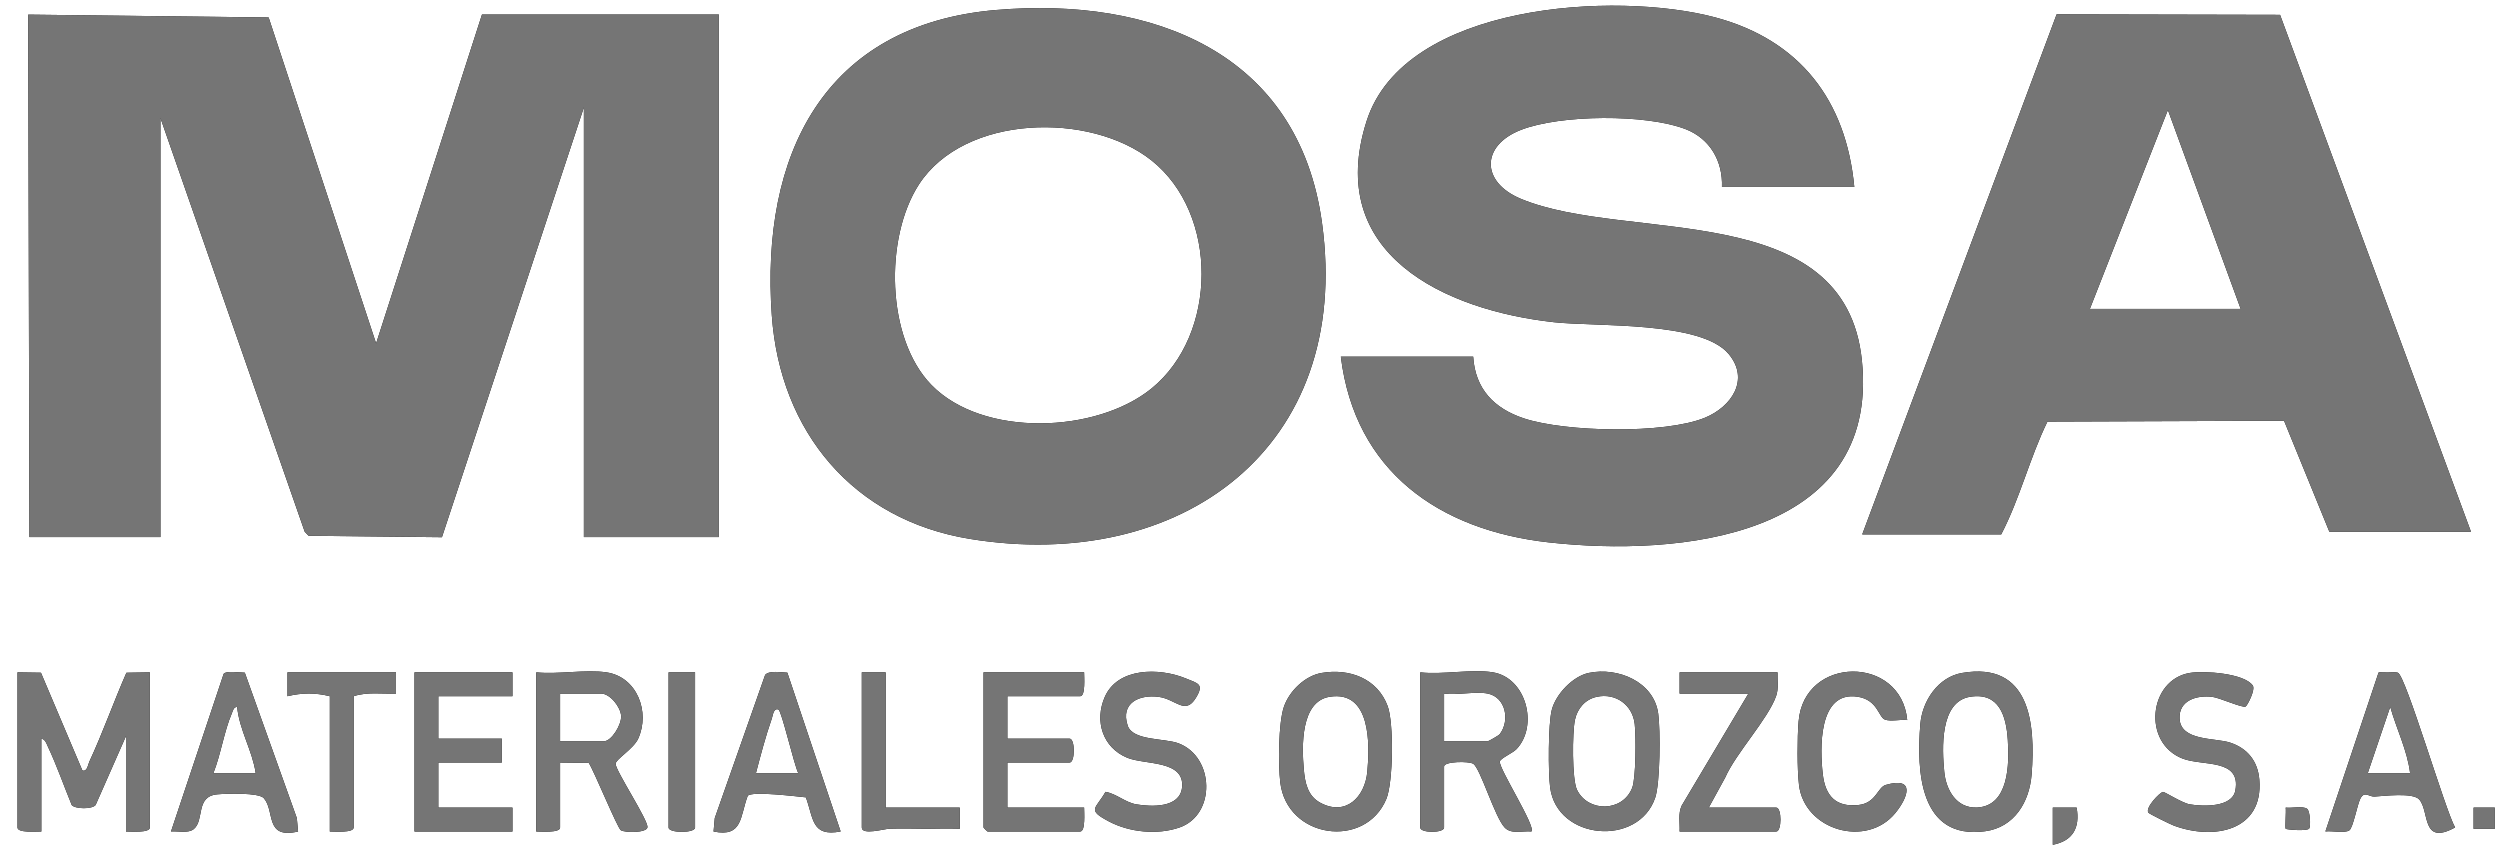 <svg xmlns="http://www.w3.org/2000/svg" width="128" height="44" viewBox="0 0 128 44" fill="none"><path d="M95.332 18.481C94.491 10.068 83.313 12.454 77.867 10.179C75.807 9.32 75.822 7.452 77.867 6.652C79.888 5.861 84.279 5.829 86.304 6.613C87.549 7.096 88.212 8.249 88.164 9.571H94.94C94.522 5.126 92.14 2.044 87.815 0.889C82.748 -0.463 71.899 0.146 69.968 6.206C67.799 13.007 73.967 15.879 79.558 16.497C81.713 16.736 87.093 16.428 88.507 18.123C89.602 19.433 88.656 20.829 87.288 21.39C85.227 22.233 80.154 22.125 78.031 21.424C76.497 20.918 75.532 19.917 75.427 18.263H68.651C69.375 24.143 73.689 27.143 79.287 27.769C85.941 28.514 96.235 27.539 95.332 18.481ZM67.688 11.418C66.488 2.664 58.999 -0.168 51.007 0.511C42.167 1.261 38.93 7.953 39.517 16.158C39.944 22.131 43.703 26.619 49.653 27.591C60.458 29.358 69.265 22.933 67.688 11.418ZM58.959 19.89C56.126 22.194 50.324 22.409 47.692 19.712C45.36 17.322 45.285 12.164 47.048 9.445C49.38 5.848 55.818 5.715 58.959 8.214C62.4 10.953 62.353 17.129 58.959 19.89ZM24.678 0.743L19.257 17.584L13.754 0.894L1.444 0.749L1.506 27.498H8.214V6.04L15.601 27.224L15.801 27.431L22.627 27.505L29.895 5.497V27.498H36.806V0.743H24.678ZM116.739 0.76L105.3 0.734L95.346 27.362H102.461C103.424 25.515 103.92 23.442 104.828 21.586L116.943 21.54L119.264 27.226H126.514L116.739 0.76ZM107 15.818L110.996 5.631L114.724 15.818H107ZM6.473 34.444C5.814 35.945 5.265 37.51 4.574 38.997C4.496 39.167 4.466 39.526 4.218 39.449L2.096 34.443L0.897 34.424V42.369C0.897 42.653 1.878 42.571 2.116 42.573V37.819C2.321 37.852 2.378 38.068 2.454 38.228C2.909 39.194 3.267 40.226 3.673 41.216C3.845 41.425 4.714 41.439 4.895 41.216L6.452 37.684V42.573C6.69 42.571 7.672 42.653 7.672 42.369V34.424L6.473 34.444ZM15.198 41.887L12.534 34.44C12.263 34.44 11.575 34.328 11.451 34.503L8.756 42.571C9.112 42.54 9.636 42.681 9.92 42.449C10.481 41.987 9.996 40.772 11.125 40.67C11.604 40.627 13.251 40.574 13.507 40.866C14.094 41.535 13.538 42.976 15.261 42.573L15.198 41.887ZM10.924 39.585C11.304 38.637 11.476 37.438 11.869 36.525C11.928 36.387 11.95 36.206 12.143 36.19C12.247 37.362 12.919 38.416 13.092 39.585H10.924ZM14.719 34.424V35.645C15.466 35.466 16.139 35.46 16.887 35.646V42.573C17.124 42.571 18.106 42.653 18.106 42.369V35.646C18.805 35.414 19.548 35.536 20.274 35.511V34.424H14.719ZM26.237 35.646V34.424H21.223V42.573H26.237V41.35H22.442V39.042H25.695V37.819H22.442V35.646H26.237ZM31.518 39.104C31.524 38.876 32.436 38.342 32.675 37.819C33.297 36.456 32.622 34.654 31.047 34.424C29.973 34.267 28.569 34.54 27.456 34.424V42.573C27.694 42.571 28.676 42.653 28.676 42.369V39.042L30.146 39.061C30.423 39.487 31.614 42.402 31.789 42.508C32.014 42.643 33.092 42.646 33.148 42.365C33.215 42.023 31.508 39.449 31.518 39.104ZM30.912 37.955H28.676V35.511H30.776C31.233 35.511 31.782 36.2 31.802 36.666C31.821 37.109 31.313 37.955 30.912 37.955ZM34.232 34.424V42.369C34.232 42.664 35.587 42.664 35.587 42.369V34.424H34.232ZM40.312 34.44C40 34.429 39.372 34.317 39.175 34.557L36.596 41.887L36.534 42.573C38.032 42.882 37.882 41.811 38.282 40.75C38.464 40.487 40.792 40.779 41.261 40.824C41.659 41.907 41.545 42.858 43.04 42.571L40.312 34.44ZM38.704 39.585C38.945 38.663 39.201 37.693 39.515 36.795C39.575 36.626 39.597 36.244 39.854 36.324C40.017 36.376 40.66 39.175 40.872 39.585H38.704ZM45.344 41.35V34.424H44.124V42.369C44.124 42.775 45.273 42.438 45.54 42.43C46.737 42.392 47.943 42.471 49.138 42.437V41.35H45.344ZM51.577 41.35V39.042H54.761C55.051 39.042 55.051 37.819 54.761 37.819H51.577V35.646H55.303C55.587 35.646 55.505 34.662 55.507 34.424H50.357V42.369C50.357 42.383 50.546 42.573 50.561 42.573H55.303C55.587 42.573 55.505 41.588 55.507 41.35H51.577ZM60.347 38.061C59.626 37.785 57.995 37.939 57.736 37.148C57.354 35.986 58.335 35.546 59.334 35.68C60.199 35.797 60.679 36.624 61.222 35.74C61.664 35.022 61.357 34.999 60.691 34.727C59.354 34.184 57.229 34.166 56.564 35.687C56.026 36.915 56.454 38.276 57.715 38.797C58.618 39.169 60.67 38.904 60.521 40.32C60.408 41.375 58.956 41.314 58.18 41.182C57.615 41.087 57.164 40.64 56.602 40.542C56.1 41.428 55.625 41.446 56.77 42.054C57.824 42.615 59.248 42.76 60.385 42.369C62.265 41.721 62.186 38.762 60.347 38.061ZM71.051 36.161C70.525 34.736 69.094 34.212 67.666 34.455C66.814 34.601 66.014 35.38 65.736 36.188C65.452 37.017 65.444 39.145 65.548 40.047C65.884 42.944 69.903 43.499 70.982 40.902C71.334 40.052 71.365 37.015 71.051 36.161ZM70.006 39.517C69.88 40.826 68.898 41.796 67.608 41.106C66.949 40.754 66.815 40.081 66.754 39.38C66.652 38.213 66.586 35.918 68.075 35.675C70.193 35.33 70.14 38.105 70.006 39.517ZM76.791 38.986C76.829 38.822 77.459 38.554 77.65 38.35C78.774 37.154 78.146 34.708 76.443 34.424C75.366 34.243 73.847 34.557 72.716 34.424V42.369C72.716 42.66 73.936 42.66 73.936 42.369V39.245C73.936 38.98 75.196 38.964 75.429 39.105C75.795 39.33 76.534 41.85 77.046 42.376C77.389 42.727 77.955 42.529 78.408 42.571C78.654 42.327 76.715 39.312 76.791 38.986ZM76.172 37.955H73.936V35.511C74.597 35.602 75.557 35.386 76.172 35.511C77.099 35.699 77.32 36.889 76.788 37.589C76.737 37.658 76.207 37.955 76.172 37.955ZM84.901 36.54C84.678 34.898 82.827 34.146 81.35 34.453C80.526 34.624 79.656 35.543 79.45 36.351C79.266 37.068 79.264 39.539 79.367 40.321C79.722 43.024 83.888 43.369 84.746 40.843C85.002 40.087 85.017 37.39 84.901 36.54ZM83.567 40.341C83.073 41.588 81.304 41.598 80.741 40.436C80.482 39.899 80.501 37.502 80.636 36.861C80.759 36.275 81.159 35.804 81.758 35.676C82.721 35.468 83.586 36.088 83.697 37.068C83.766 37.685 83.766 39.835 83.567 40.341ZM90.942 41.35H87.487L88.327 39.816C88.879 38.558 90.514 36.829 90.936 35.64C91.078 35.239 90.993 34.831 91.01 34.424H85.996V35.511H89.519L86.101 41.251C85.91 41.664 86.018 42.134 85.996 42.573H90.942C91.232 42.573 91.232 41.35 90.942 41.35ZM96.552 40.188C96.128 40.309 96.059 41.124 95.146 41.217C93.987 41.338 93.455 40.745 93.327 39.639C93.178 38.349 93.081 35.36 95.108 35.672C96.153 35.833 96.176 36.734 96.519 36.847C96.826 36.95 97.311 36.824 97.65 36.867C97.34 33.536 92.371 33.556 92.089 36.93C92.018 37.769 92.013 39.357 92.108 40.182C92.375 42.504 95.562 43.438 97.043 41.625C97.695 40.826 98.08 39.751 96.552 40.188ZM100.459 34.455C99.237 34.664 98.42 35.883 98.322 37.066C98.12 39.478 98.276 43.013 101.637 42.56C103.141 42.359 103.908 41.053 104.019 39.653C104.225 37.036 103.938 33.862 100.459 34.455ZM101.23 41.345C100.168 41.399 99.635 40.442 99.547 39.517C99.432 38.318 99.316 35.928 100.868 35.675C102.363 35.433 102.721 36.672 102.799 37.886C102.879 39.119 102.859 41.261 101.23 41.345ZM115.678 39.916C115.602 38.982 115.078 38.315 114.182 38.022C113.411 37.77 111.656 37.95 111.594 36.802C111.544 35.856 112.472 35.584 113.265 35.678C113.633 35.721 114.842 36.268 114.978 36.173C115.077 36.104 115.486 35.307 115.342 35.099C114.898 34.466 112.833 34.334 112.113 34.455C110.026 34.806 109.666 38.022 111.743 38.837C112.767 39.239 114.746 38.819 114.452 40.464C114.293 41.355 112.782 41.296 112.113 41.182C111.731 41.118 110.819 40.532 110.744 40.546C110.571 40.583 109.827 41.355 109.996 41.607C110.037 41.668 111.12 42.203 111.299 42.27C113.335 43.029 115.895 42.552 115.678 39.916ZM122.769 34.442C122.638 34.397 121.83 34.394 121.782 34.435L119.061 42.571C119.378 42.521 120.047 42.679 120.287 42.512C120.477 42.379 120.689 41.216 120.845 40.9C121.057 40.472 121.283 40.798 121.567 40.784C122.044 40.76 123.549 40.559 123.872 40.94C124.4 41.56 123.969 43.317 125.7 42.365C125.202 41.507 123.171 34.574 122.769 34.442ZM121.229 39.585L122.38 36.188C122.696 37.318 123.255 38.417 123.397 39.585H121.229ZM106.323 41.349H105.103V43.252C106.125 43.055 106.507 42.384 106.323 41.349ZM118.12 41.409C117.89 41.255 117.322 41.391 117.027 41.349C117.058 41.547 116.983 42.399 117.029 42.435C117.075 42.475 118.126 42.569 118.231 42.419C118.311 42.308 118.281 41.517 118.12 41.409ZM126.648 41.349V42.437H127.733V41.349H126.648Z" fill="#010101"></path><path d="M1.506 27.498L1.444 0.749L13.754 0.894L19.257 17.584L24.678 0.743H36.806V27.498H29.895V5.497L22.627 27.505L15.801 27.431L15.602 27.224L8.214 6.04V27.498H1.506Z" fill="#757575"></path><path d="M94.94 9.571H88.164C88.212 8.249 87.549 7.096 86.304 6.614C84.279 5.829 79.888 5.862 77.867 6.652C75.822 7.452 75.807 9.32 77.867 10.179C83.313 12.454 94.491 10.067 95.332 18.48C96.235 27.539 85.941 28.512 79.287 27.769C73.688 27.143 69.373 24.143 68.651 18.261H75.427C75.532 19.917 76.497 20.916 78.031 21.423C80.154 22.125 85.228 22.233 87.288 21.389C88.658 20.828 89.602 19.433 88.507 18.122C87.093 16.428 81.713 16.735 79.558 16.497C73.967 15.878 67.799 13.007 69.968 6.204C71.901 0.146 82.749 -0.464 87.815 0.889C92.14 2.043 94.521 5.126 94.94 9.57V9.571Z" fill="#757575"></path><path d="M116.739 0.76L105.3 0.734L95.346 27.362H102.461C103.424 25.515 103.92 23.442 104.828 21.586L116.942 21.54L119.264 27.226H126.514L116.739 0.76ZM107 15.818L110.996 5.631L114.724 15.818H107Z" fill="#757575"></path><path d="M67.688 11.418C66.488 2.664 58.999 -0.168 51.007 0.511C42.167 1.261 38.93 7.953 39.517 16.158C39.944 22.131 43.703 26.619 49.653 27.591C60.458 29.358 69.265 22.933 67.688 11.418ZM58.959 19.89C56.126 22.194 50.324 22.409 47.692 19.712C45.36 17.322 45.285 12.164 47.048 9.445C49.38 5.848 55.818 5.715 58.959 8.214C62.4 10.954 62.353 17.129 58.959 19.89Z" fill="#757575"></path><path d="M0.897 34.424L2.097 34.444L4.218 39.45C4.466 39.526 4.496 39.168 4.576 38.998C5.267 37.511 5.816 35.947 6.473 34.446L7.672 34.425V42.37C7.672 42.654 6.691 42.573 6.452 42.574V37.685L4.895 41.219C4.714 41.441 3.845 41.428 3.672 41.219C3.265 40.229 2.907 39.198 2.452 38.231C2.376 38.071 2.321 37.856 2.115 37.822V42.575C1.876 42.575 0.895 42.656 0.895 42.372V34.427L0.897 34.424Z" fill="#757575"></path><path d="M76.791 38.986C76.829 38.822 77.459 38.554 77.65 38.35C78.774 37.154 78.146 34.708 76.443 34.424C75.366 34.243 73.847 34.557 72.716 34.424V42.369C72.716 42.66 73.936 42.66 73.936 42.369V39.245C73.936 38.981 75.196 38.964 75.429 39.105C75.795 39.33 76.534 41.85 77.046 42.376C77.389 42.728 77.955 42.529 78.408 42.571C78.654 42.327 76.715 39.312 76.791 38.986ZM76.172 37.955H73.936V35.511C74.597 35.602 75.557 35.386 76.172 35.511C77.099 35.699 77.32 36.889 76.788 37.589C76.737 37.658 76.207 37.955 76.172 37.955Z" fill="#757575"></path><path d="M31.517 39.104C31.524 38.876 32.436 38.342 32.675 37.819C33.297 36.456 32.622 34.654 31.047 34.424C29.973 34.267 28.569 34.54 27.456 34.424V42.573C27.694 42.571 28.676 42.653 28.676 42.369V39.042L30.146 39.061C30.423 39.487 31.614 42.402 31.788 42.508C32.014 42.643 33.092 42.646 33.148 42.365C33.215 42.023 31.508 39.449 31.517 39.104ZM30.912 37.955H28.676V35.511H30.776C31.233 35.511 31.782 36.2 31.802 36.666C31.821 37.109 31.313 37.955 30.912 37.955Z" fill="#757575"></path><path d="M100.459 34.455C99.237 34.664 98.42 35.883 98.322 37.066C98.12 39.478 98.276 43.013 101.637 42.56C103.141 42.359 103.908 41.053 104.019 39.653C104.225 37.036 103.938 33.862 100.459 34.455ZM101.23 41.345C100.168 41.399 99.635 40.442 99.547 39.517C99.432 38.318 99.315 35.928 100.868 35.675C102.363 35.433 102.721 36.672 102.799 37.886C102.879 39.119 102.859 41.261 101.23 41.345Z" fill="#757575"></path><path d="M71.051 36.161C70.525 34.736 69.094 34.212 67.666 34.455C66.814 34.601 66.014 35.38 65.736 36.188C65.452 37.017 65.444 39.145 65.548 40.047C65.884 42.944 69.903 43.499 70.982 40.902C71.334 40.052 71.365 37.015 71.051 36.161ZM70.006 39.517C69.88 40.826 68.898 41.796 67.608 41.106C66.949 40.754 66.815 40.081 66.754 39.38C66.652 38.213 66.586 35.918 68.075 35.675C70.193 35.33 70.14 38.105 70.006 39.517Z" fill="#757575"></path><path d="M84.901 36.54C84.678 34.898 82.827 34.146 81.35 34.453C80.526 34.624 79.656 35.543 79.45 36.351C79.266 37.068 79.264 39.539 79.367 40.321C79.722 43.024 83.888 43.369 84.746 40.843C85.002 40.087 85.016 37.39 84.901 36.54ZM83.567 40.341C83.073 41.588 81.304 41.598 80.741 40.436C80.482 39.899 80.501 37.502 80.635 36.861C80.759 36.275 81.159 35.804 81.757 35.676C82.721 35.468 83.586 36.088 83.697 37.068C83.766 37.685 83.766 39.835 83.567 40.341Z" fill="#757575"></path><path d="M55.507 34.424C55.507 34.663 55.587 35.646 55.303 35.646H51.577V37.819H54.761C55.051 37.819 55.051 39.042 54.761 39.042H51.577V41.35H55.507C55.507 41.59 55.587 42.573 55.303 42.573H50.561C50.546 42.573 50.357 42.384 50.357 42.369V34.424H55.507Z" fill="#757575"></path><path d="M26.237 34.424V35.646H22.442V37.819H25.695V39.042H22.442V41.35H26.237V42.573H21.223V34.424H26.237Z" fill="#757575"></path><path d="M56.603 40.544C57.164 40.642 57.615 41.087 58.182 41.183C58.957 41.315 60.409 41.375 60.522 40.321C60.672 38.906 58.619 39.171 57.717 38.797C56.457 38.277 56.027 36.916 56.565 35.687C57.23 34.166 59.355 34.184 60.693 34.728C61.358 34.999 61.666 35.022 61.224 35.74C60.679 36.624 60.201 35.797 59.335 35.682C58.336 35.547 57.355 35.987 57.736 37.148C57.996 37.94 59.626 37.787 60.347 38.061C62.186 38.762 62.264 41.723 60.385 42.369C59.248 42.76 57.824 42.615 56.768 42.054C55.623 41.446 56.1 41.428 56.602 40.544H56.603Z" fill="#757575"></path><path d="M114.978 36.173C114.842 36.268 113.633 35.721 113.265 35.678C112.472 35.584 111.544 35.856 111.594 36.801C111.656 37.948 113.41 37.769 114.182 38.02C115.077 38.312 115.601 38.981 115.678 39.915C115.895 42.551 113.335 43.028 111.299 42.269C111.12 42.202 110.036 41.667 109.995 41.606C109.826 41.353 110.571 40.58 110.744 40.545C110.817 40.53 111.731 41.117 112.113 41.182C112.782 41.295 114.293 41.353 114.452 40.464C114.746 38.818 112.767 39.239 111.743 38.837C109.666 38.022 110.026 34.804 112.113 34.455C112.832 34.334 114.898 34.466 115.341 35.099C115.486 35.306 115.077 36.103 114.976 36.172L114.978 36.173Z" fill="#757575"></path><path d="M122.769 34.442C122.638 34.397 121.83 34.394 121.782 34.435L119.06 42.571C119.378 42.521 120.047 42.679 120.287 42.512C120.477 42.379 120.689 41.216 120.845 40.9C121.057 40.472 121.283 40.798 121.567 40.784C122.044 40.76 123.549 40.559 123.872 40.94C124.4 41.56 123.969 43.317 125.7 42.365C125.202 41.507 123.17 34.574 122.769 34.442ZM121.229 39.585L122.38 36.188C122.696 37.318 123.254 38.417 123.397 39.585H121.229Z" fill="#757575"></path><path d="M40.312 34.44C40 34.43 39.372 34.317 39.175 34.557L36.596 41.887L36.534 42.573C38.031 42.882 37.882 41.811 38.282 40.75C38.464 40.487 40.792 40.779 41.261 40.824C41.659 41.907 41.545 42.858 43.04 42.571L40.312 34.44ZM38.704 39.585C38.945 38.663 39.201 37.693 39.515 36.795C39.575 36.626 39.597 36.244 39.854 36.324C40.017 36.376 40.66 39.175 40.872 39.585H38.704Z" fill="#757575"></path><path d="M15.198 41.887L12.534 34.44C12.263 34.44 11.575 34.328 11.451 34.503L8.756 42.571C9.112 42.54 9.636 42.681 9.92 42.449C10.481 41.987 9.996 40.772 11.125 40.67C11.604 40.627 13.251 40.574 13.507 40.866C14.094 41.535 13.538 42.976 15.261 42.573L15.198 41.887ZM10.924 39.585C11.304 38.637 11.476 37.438 11.869 36.525C11.928 36.387 11.95 36.206 12.142 36.19C12.247 37.362 12.919 38.416 13.092 39.585H10.924Z" fill="#757575"></path><path d="M97.65 36.867C97.31 36.824 96.826 36.949 96.519 36.847C96.176 36.733 96.153 35.833 95.108 35.672C93.081 35.36 93.178 38.349 93.327 39.639C93.455 40.745 93.987 41.338 95.146 41.219C96.059 41.124 96.128 40.31 96.552 40.188C98.08 39.751 97.695 40.826 97.043 41.625C95.562 43.438 92.375 42.504 92.108 40.182C92.013 39.357 92.018 37.769 92.089 36.931C92.371 33.558 97.34 33.537 97.65 36.869V36.867Z" fill="#757575"></path><path d="M91.01 34.424C90.994 34.833 91.078 35.239 90.936 35.64C90.514 36.829 88.877 38.558 88.327 39.816L87.487 41.35H90.942C91.232 41.35 91.232 42.573 90.942 42.573H85.996C86.019 42.134 85.911 41.664 86.101 41.251L89.519 35.511H85.996V34.424H91.01Z" fill="#757575"></path><path d="M20.274 34.424V35.511C19.549 35.536 18.805 35.414 18.106 35.646V42.369C18.106 42.653 17.125 42.571 16.887 42.573V35.646C16.139 35.46 15.466 35.467 14.718 35.646V34.424H20.274Z" fill="#757575"></path><path d="M45.343 34.424V41.35H49.138V42.437C47.944 42.471 46.736 42.392 45.54 42.43C45.273 42.438 44.124 42.775 44.124 42.369V34.424H45.343Z" fill="#757575"></path><path d="M35.587 34.424V42.369C35.587 42.665 34.232 42.665 34.232 42.369V34.424H35.587Z" fill="#757575"></path><path d="M105.103 41.35H106.323C106.507 42.384 106.125 43.055 105.103 43.252V41.35Z" fill="#757575"></path><path d="M118.233 42.419C118.125 42.569 117.077 42.474 117.029 42.434C116.984 42.398 117.058 41.546 117.028 41.348C117.323 41.39 117.891 41.254 118.121 41.407C118.283 41.515 118.312 42.306 118.233 42.418V42.419Z" fill="#757575"></path><path d="M127.734 41.349H126.649V42.437H127.734V41.349Z" fill="#757575"></path></svg>